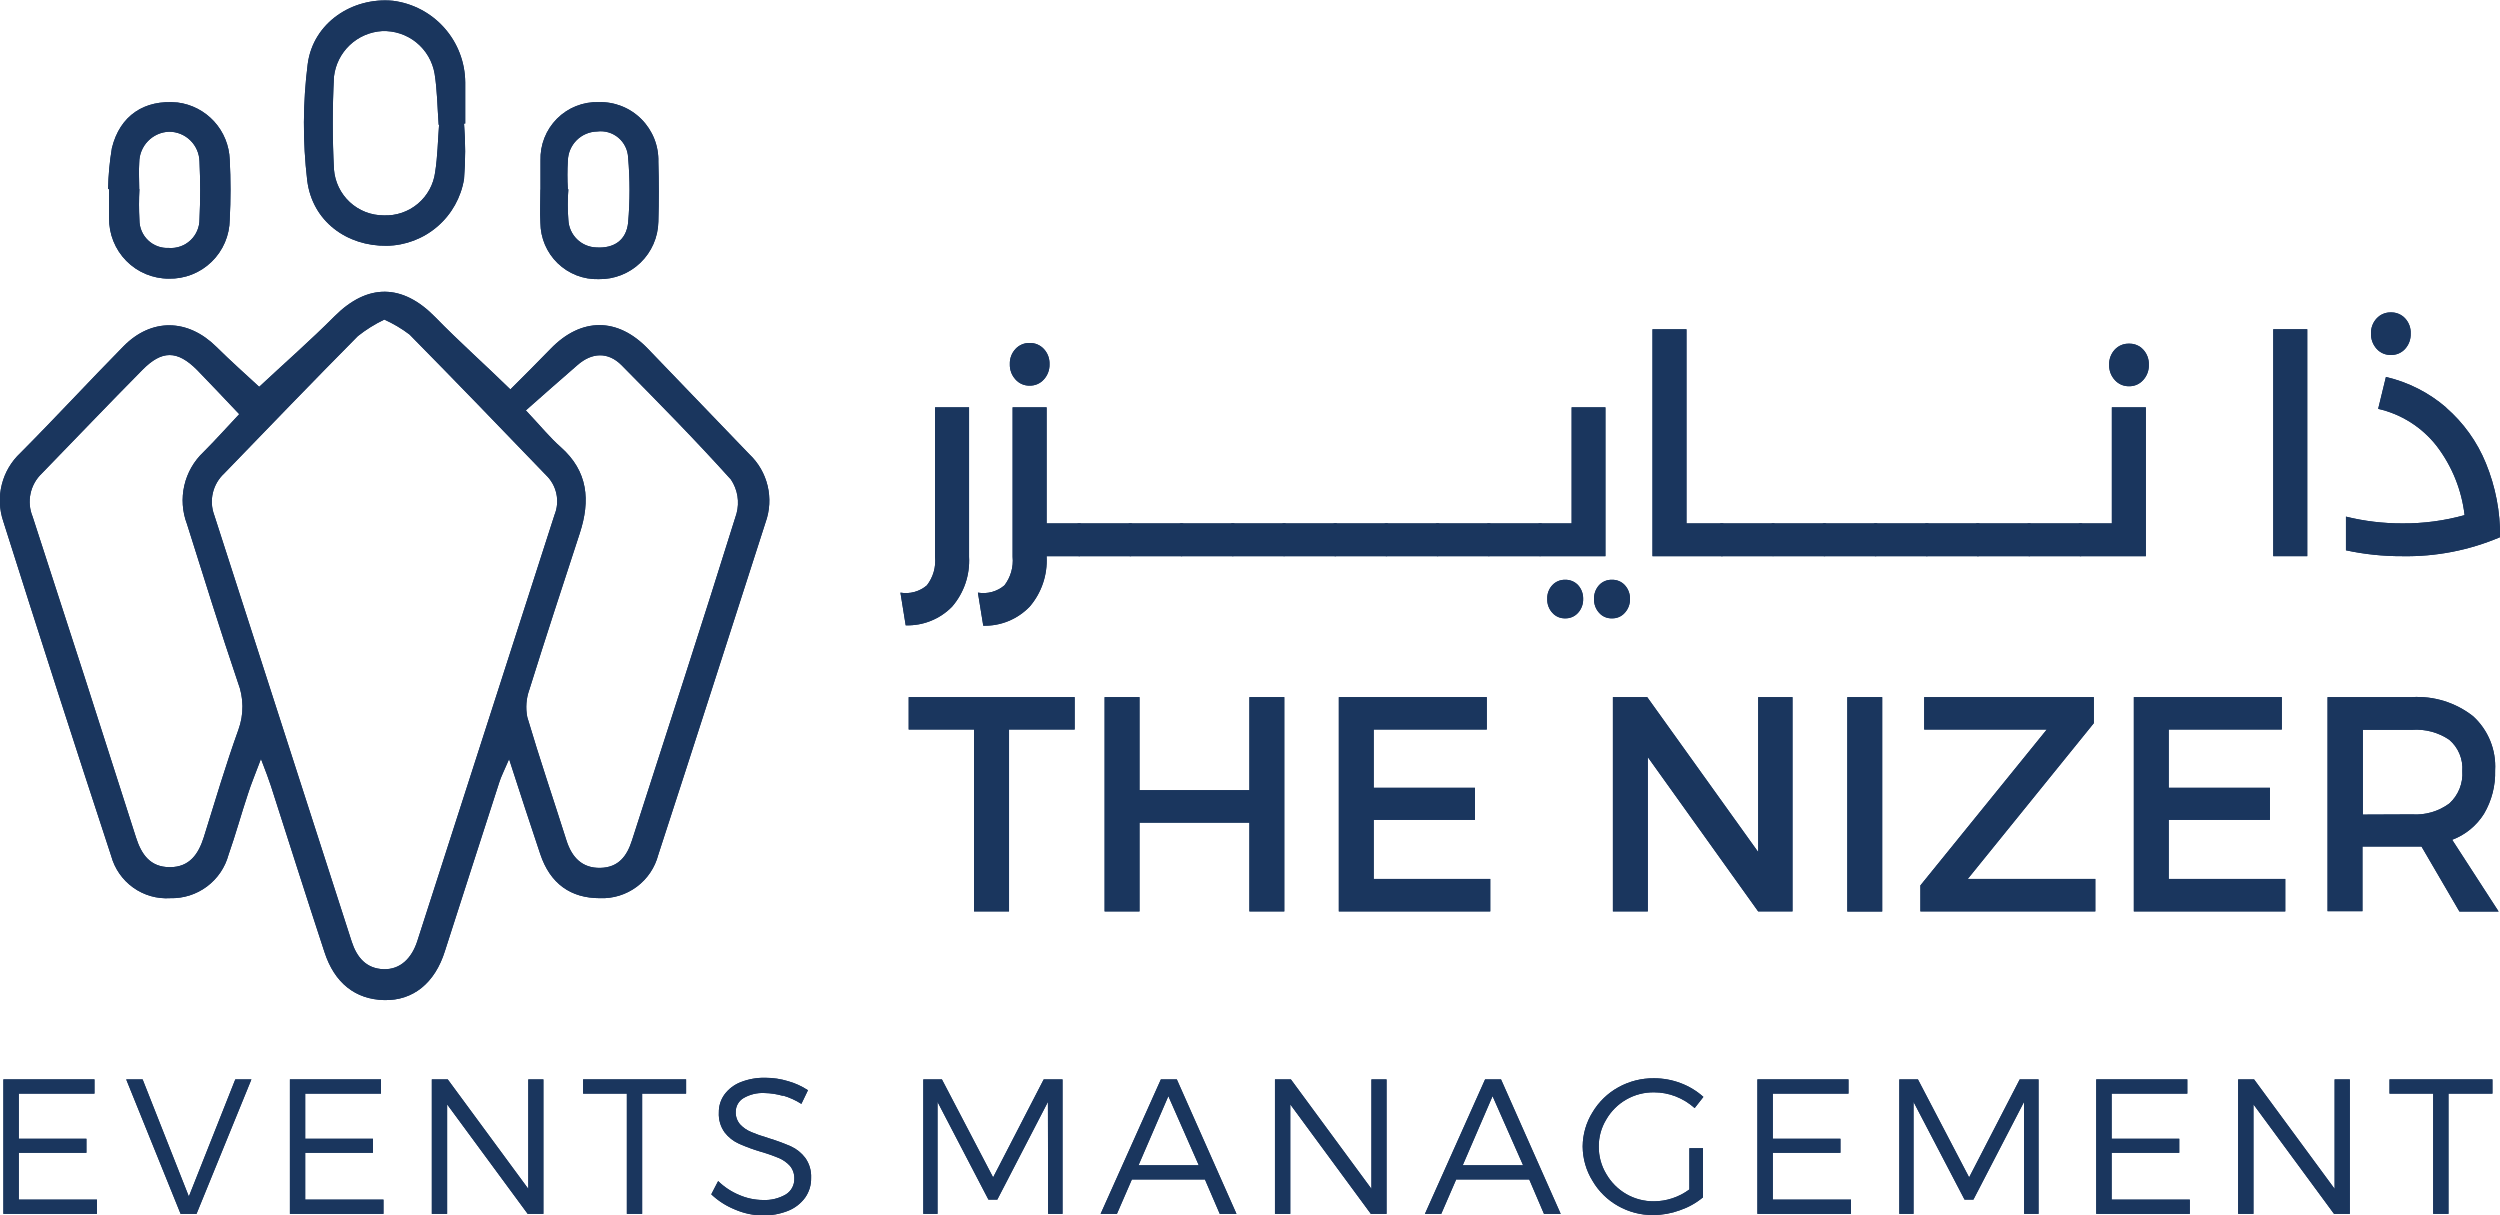 <svg width="321" height="156" viewBox="0 0 321 156" fill="none" xmlns="http://www.w3.org/2000/svg">
<g clip-path="url(#clip0_18_972)">
<path d="M33.277 49.668C36.559 46.611 39.879 43.694 42.982 40.586C47.196 36.378 51.678 36.416 55.879 40.714C58.944 43.861 62.264 46.803 65.533 50C67.155 48.376 68.955 46.598 70.705 44.782C74.625 40.74 79.299 40.727 83.193 44.782L96.206 58.315C97.369 59.409 98.188 60.82 98.56 62.375C98.932 63.93 98.842 65.56 98.3 67.064C93.716 81.3 89.157 95.549 84.521 109.76C84.092 111.404 83.115 112.852 81.752 113.864C80.388 114.876 78.721 115.391 77.026 115.324C73.297 115.324 70.641 113.482 69.364 109.645C68.087 105.808 66.81 101.97 65.367 97.468C64.729 98.965 64.333 99.707 64.09 100.499C61.753 107.701 59.455 114.902 57.131 122.104C55.854 126.21 53.045 128.499 49.329 128.41C45.613 128.32 42.944 126.197 41.667 122.257C39.33 115.158 37.07 108.021 34.784 100.909C34.49 100.013 34.158 99.131 33.507 97.442C32.767 99.425 32.23 100.679 31.834 101.945C30.979 104.503 30.251 107.176 29.344 109.747C28.901 111.383 27.923 112.821 26.566 113.832C25.209 114.844 23.552 115.369 21.861 115.324C20.167 115.434 18.486 114.955 17.104 113.966C15.722 112.978 14.723 111.542 14.276 109.901C9.577 95.609 4.959 81.287 0.421 66.936C-0.094 65.416 -0.161 63.781 0.229 62.224C0.618 60.668 1.448 59.257 2.618 58.161C7.1 53.659 11.403 48.99 15.86 44.462C19.448 40.816 24.122 40.906 27.787 44.538C29.651 46.38 31.617 48.133 33.265 49.655M49.316 41.047C48.117 41.622 46.986 42.33 45.945 43.157C40.173 48.99 34.452 54.925 28.782 60.796C28.066 61.458 27.561 62.319 27.334 63.268C27.107 64.218 27.166 65.214 27.506 66.13C33.397 84.387 39.279 102.64 45.153 120.888C45.817 122.935 47.03 124.368 49.239 124.444C51.448 124.521 52.879 122.973 53.568 120.876C59.442 102.61 65.32 84.353 71.203 66.104C71.553 65.239 71.634 64.287 71.436 63.374C71.238 62.462 70.769 61.63 70.092 60.988C64.282 54.95 58.472 48.926 52.585 42.952C51.574 42.184 50.477 41.536 49.316 41.021M67.487 52.661C69.441 54.733 70.603 56.178 71.982 57.394C75.519 60.515 75.813 64.262 74.446 68.458C72.263 75.148 70.066 81.825 67.972 88.54C67.562 89.674 67.469 90.9 67.704 92.083C69.275 97.391 71.062 102.636 72.735 107.918C73.425 110.08 74.74 111.487 77.09 111.436C79.439 111.385 80.512 109.901 81.15 107.893C85.645 93.912 90.204 79.957 94.571 65.938C94.77 65.202 94.809 64.432 94.686 63.679C94.562 62.927 94.279 62.21 93.856 61.576C89.323 56.537 84.56 51.702 79.809 46.892C78.06 45.14 75.979 45.255 74.127 46.892C71.982 48.734 69.888 50.614 67.525 52.686M30.736 53.198C28.821 51.177 27.11 49.361 25.309 47.506C22.755 44.948 20.789 44.948 18.273 47.506C13.932 51.893 9.679 56.358 5.376 60.783C4.64 61.479 4.132 62.382 3.92 63.374C3.708 64.365 3.801 65.398 4.188 66.335C8.658 80.047 13.08 93.771 17.456 107.509C18.145 109.671 19.256 111.346 21.81 111.346C24.364 111.346 25.488 109.632 26.165 107.509C27.608 102.891 28.974 98.248 30.609 93.707C31.328 91.738 31.306 89.573 30.545 87.619C28.259 80.878 26.152 74.073 24.007 67.281C23.407 65.704 23.289 63.985 23.666 62.341C24.044 60.697 24.9 59.202 26.126 58.046C27.659 56.511 29.114 54.886 30.736 53.16" fill="#1A365E"/>
<path d="M59.583 15.861C59.774 18.232 59.774 20.615 59.583 22.986C59.194 25.352 57.987 27.507 56.174 29.074C54.36 30.64 52.055 31.518 49.661 31.556C44.553 31.62 40.096 28.435 39.445 23.152C38.86 18.192 38.882 13.179 39.509 8.225C40.211 2.904 45.268 -0.396 50.465 0.102C53.015 0.428 55.36 1.669 57.065 3.596C58.77 5.522 59.719 8.004 59.736 10.578C59.736 12.343 59.736 14.109 59.736 15.861H59.608M56.326 16.027C56.16 13.827 56.148 11.614 55.803 9.453C55.531 7.876 54.696 6.452 53.453 5.447C52.21 4.442 50.644 3.924 49.048 3.991C47.496 4.086 46.028 4.725 44.9 5.796C43.772 6.868 43.057 8.302 42.88 9.849C42.676 13.812 42.676 17.782 42.88 21.745C43.003 23.355 43.729 24.86 44.913 25.956C46.098 27.052 47.652 27.659 49.265 27.654C50.865 27.725 52.433 27.191 53.658 26.158C54.883 25.125 55.676 23.669 55.879 22.078C56.186 20.082 56.224 18.048 56.377 16.027" fill="#1A365E"/>
<path d="M13.88 24.252C13.913 22.498 14.075 20.75 14.366 19.02C15.387 14.838 18.529 12.753 22.806 13.162C24.61 13.392 26.273 14.256 27.499 15.601C28.725 16.946 29.433 18.684 29.498 20.504C29.632 23.061 29.632 25.622 29.498 28.179C29.488 29.194 29.277 30.198 28.877 31.131C28.477 32.064 27.896 32.908 27.168 33.615C26.44 34.322 25.579 34.877 24.635 35.248C23.691 35.619 22.683 35.799 21.67 35.777C20.654 35.777 19.648 35.574 18.711 35.182C17.774 34.789 16.924 34.213 16.211 33.488C15.498 32.763 14.936 31.904 14.558 30.959C14.18 30.015 13.993 29.004 14.008 27.987C14.008 26.708 14.008 25.505 14.008 24.277H13.88M17.903 24.277C17.833 25.598 17.833 26.922 17.903 28.243C17.9 28.731 17.997 29.214 18.188 29.663C18.379 30.112 18.659 30.517 19.012 30.854C19.365 31.19 19.783 31.451 20.24 31.62C20.697 31.789 21.183 31.863 21.67 31.837C22.176 31.876 22.685 31.809 23.165 31.64C23.644 31.472 24.083 31.205 24.454 30.858C24.825 30.51 25.12 30.089 25.32 29.621C25.52 29.154 25.621 28.649 25.616 28.14C25.73 25.684 25.73 23.203 25.616 20.747C25.596 19.722 25.175 18.746 24.444 18.029C23.714 17.311 22.731 16.91 21.708 16.91C20.684 16.946 19.713 17.378 18.999 18.114C18.285 18.851 17.883 19.835 17.877 20.862C17.801 22.013 17.877 23.152 17.877 24.303" fill="#1A365E"/>
<path d="M69.402 24.303C69.402 23.024 69.402 21.834 69.402 20.606C69.37 19.614 69.542 18.627 69.906 17.704C70.27 16.781 70.819 15.942 71.519 15.24C72.219 14.537 73.055 13.986 73.975 13.62C74.896 13.254 75.882 13.081 76.873 13.111C77.886 13.083 78.895 13.262 79.838 13.637C80.78 14.013 81.636 14.577 82.353 15.296C83.07 16.014 83.633 16.872 84.008 17.815C84.383 18.759 84.562 19.77 84.534 20.785C84.611 23.344 84.611 25.902 84.534 28.46C84.494 30.456 83.664 32.355 82.228 33.738C80.791 35.122 78.865 35.878 76.873 35.84C75.903 35.87 74.938 35.704 74.034 35.354C73.13 35.003 72.305 34.475 71.608 33.801C70.91 33.126 70.355 32.318 69.974 31.425C69.593 30.532 69.394 29.572 69.389 28.601C69.313 27.207 69.389 25.787 69.389 24.38L69.402 24.303ZM72.978 24.303C72.875 25.614 72.875 26.931 72.978 28.243C73.022 29.178 73.419 30.061 74.086 30.716C74.754 31.371 75.645 31.748 76.579 31.773C78.865 31.914 80.41 30.826 80.652 28.601C80.895 25.818 80.895 23.019 80.652 20.235C80.632 19.746 80.509 19.265 80.293 18.826C80.077 18.386 79.772 17.996 79.397 17.68C79.023 17.365 78.586 17.131 78.117 16.994C77.647 16.857 77.153 16.82 76.668 16.884C75.683 16.904 74.743 17.302 74.044 17.998C73.345 18.694 72.94 19.632 72.914 20.619C72.837 21.846 72.837 23.076 72.914 24.303" fill="#1A365E"/>
<path d="M137.987 89.512V93.669H129.559V117.026H125.065V93.669H116.675V89.512H137.987Z" fill="#1A365E"/>
<path d="M146.313 89.512V101.459H160.423V89.512H164.905V117.026H160.423V105.629H146.313V117.026H141.831V89.512H146.313Z" fill="#1A365E"/>
<path d="M190.904 89.512V93.669H176.385V101.152H189.385V105.271H176.385V112.856H191.351V117.026H171.903V89.512H190.904Z" fill="#1A365E"/>
<path d="M230.158 89.512V117.026H225.752L211.578 97.212V117.026H207.096V89.512H211.501L225.752 109.402V89.512H230.158Z" fill="#1A365E"/>
<path d="M241.676 89.512H237.194V117.038H241.676V89.512Z" fill="#1A365E"/>
<path d="M268.849 89.512V92.85L252.658 112.856H269.041V117.026H246.579V113.687L262.809 93.669H247.065V89.512H268.849Z" fill="#1A365E"/>
<path d="M292.984 89.512V93.669H278.465V101.152H291.464V105.271H278.465V112.856H293.431V117.026H273.983V89.512H292.984Z" fill="#1A365E"/>
<path d="M315.79 117.038L310.925 108.698C310.669 108.698 310.244 108.698 309.648 108.698H303.34V117H298.858V89.512H309.648C312.494 89.331 315.308 90.205 317.552 91.968C318.509 92.842 319.258 93.92 319.746 95.121C320.235 96.323 320.449 97.618 320.374 98.913C320.433 100.87 319.937 102.804 318.944 104.49C317.985 106.022 316.549 107.195 314.858 107.829L320.821 117.038H315.79ZM309.699 104.567C311.409 104.683 313.106 104.189 314.488 103.173C315.065 102.651 315.516 102.004 315.805 101.282C316.095 100.559 316.217 99.78 316.16 99.003C316.216 98.249 316.094 97.492 315.803 96.794C315.513 96.096 315.062 95.477 314.488 94.986C313.08 94.033 311.393 93.583 309.699 93.707H303.391V104.593L309.699 104.567Z" fill="#1A365E"/>
<path d="M115.615 76.094C116.215 76.198 116.83 76.168 117.417 76.006C118.004 75.845 118.549 75.556 119.012 75.16C119.821 74.118 120.196 72.802 120.059 71.489V52.303H124.426V71.489C124.557 73.822 123.779 76.115 122.255 77.885C121.483 78.679 120.553 79.302 119.526 79.716C118.5 80.13 117.398 80.326 116.292 80.29L115.615 76.094Z" fill="#1A365E"/>
<path d="M139.328 69.289C139.328 70.709 139.073 71.413 138.575 71.413H134.386V71.489C134.511 73.822 133.733 76.112 132.216 77.885C131.446 78.686 130.518 79.318 129.492 79.741C128.465 80.164 127.362 80.368 126.252 80.341L125.563 76.094C126.165 76.198 126.782 76.168 127.371 76.007C127.96 75.845 128.507 75.556 128.972 75.16C129.771 74.113 130.146 72.802 130.019 71.489V52.303H134.386V67.204H138.575C139.073 67.204 139.328 67.895 139.328 69.289ZM130.389 48.721C129.899 48.185 129.637 47.478 129.662 46.752C129.649 46.395 129.708 46.04 129.832 45.707C129.957 45.373 130.147 45.068 130.389 44.807C130.619 44.557 130.9 44.359 131.213 44.227C131.526 44.094 131.863 44.03 132.203 44.04C132.544 44.03 132.884 44.094 133.198 44.226C133.513 44.358 133.796 44.557 134.029 44.807C134.272 45.068 134.461 45.373 134.586 45.707C134.711 46.04 134.769 46.395 134.757 46.752C134.781 47.478 134.52 48.185 134.029 48.721C133.8 48.978 133.518 49.182 133.203 49.319C132.887 49.456 132.546 49.522 132.203 49.514C131.861 49.522 131.522 49.455 131.209 49.318C130.896 49.181 130.616 48.978 130.389 48.721Z" fill="#1A365E"/>
<path d="M145.904 69.289C145.904 70.709 145.649 71.413 145.138 71.413H138.575C138.064 71.413 137.809 70.709 137.809 69.289C137.809 67.87 138.064 67.204 138.575 67.204H145.138C145.649 67.204 145.904 67.895 145.904 69.289Z" fill="#1A365E"/>
<path d="M152.481 69.289C152.481 70.709 152.225 71.413 151.715 71.413H145.138C144.628 71.413 144.385 70.709 144.385 69.289C144.385 67.87 144.628 67.204 145.138 67.204H151.715C152.225 67.204 152.481 67.895 152.481 69.289Z" fill="#1A365E"/>
<path d="M159.044 69.289C159.044 70.709 158.802 71.413 158.291 71.413H151.715C151.204 71.413 150.948 70.709 150.948 69.289C150.948 67.87 151.204 67.204 151.715 67.204H158.291C158.802 67.204 159.044 67.895 159.044 69.289Z" fill="#1A365E"/>
<path d="M165.633 69.289C165.633 70.709 165.378 71.413 164.867 71.413H158.291C157.78 71.413 157.525 70.709 157.525 69.289C157.525 67.87 157.78 67.204 158.291 67.204H164.867C165.378 67.204 165.633 67.895 165.633 69.289Z" fill="#1A365E"/>
<path d="M172.222 69.289C172.222 70.709 171.967 71.413 171.456 71.413H164.893C164.382 71.413 164.127 70.709 164.127 69.289C164.127 67.87 164.382 67.204 164.893 67.204H171.456C171.967 67.204 172.222 67.895 172.222 69.289Z" fill="#1A365E"/>
<path d="M178.773 69.289C178.773 70.709 178.518 71.413 178.007 71.413H171.443C170.933 71.413 170.677 70.709 170.677 69.289C170.677 67.87 170.933 67.204 171.443 67.204H178.007C178.518 67.204 178.773 67.895 178.773 69.289Z" fill="#1A365E"/>
<path d="M185.349 69.289C185.349 70.709 185.094 71.413 184.583 71.413H178.02C177.509 71.413 177.254 70.709 177.254 69.289C177.254 67.87 177.509 67.204 178.02 67.204H184.583C185.094 67.204 185.349 67.895 185.349 69.289Z" fill="#1A365E"/>
<path d="M191.926 69.289C191.926 70.709 191.67 71.413 191.16 71.413H184.596C184.085 71.413 183.83 70.709 183.83 69.289C183.83 67.87 184.085 67.204 184.596 67.204H191.16C191.67 67.204 191.926 67.895 191.926 69.289Z" fill="#1A365E"/>
<path d="M198.502 69.289C198.502 70.709 198.247 71.413 197.736 71.413H191.172C190.662 71.413 190.406 70.709 190.406 69.289C190.406 67.87 190.662 67.204 191.172 67.204H197.761C198.272 67.204 198.528 67.895 198.528 69.289" fill="#1A365E"/>
<path d="M206.138 52.303V71.413H197.761C197.263 71.413 197.008 70.709 197.008 69.289C197.008 67.87 197.263 67.204 197.761 67.204H201.797V52.303H206.138ZM199.319 78.678C199.099 78.439 198.928 78.159 198.817 77.854C198.705 77.549 198.654 77.225 198.668 76.9C198.654 76.577 198.704 76.255 198.816 75.952C198.928 75.649 199.099 75.371 199.319 75.135C199.529 74.909 199.785 74.731 200.069 74.612C200.353 74.493 200.659 74.436 200.967 74.444C201.276 74.435 201.584 74.493 201.87 74.612C202.156 74.731 202.414 74.909 202.627 75.135C203.06 75.619 203.293 76.25 203.278 76.9C203.296 77.554 203.063 78.191 202.627 78.678C202.419 78.912 202.163 79.097 201.876 79.221C201.589 79.345 201.279 79.404 200.967 79.394C200.656 79.404 200.348 79.344 200.063 79.221C199.778 79.097 199.524 78.912 199.319 78.678ZM205.321 78.678C204.885 78.191 204.652 77.554 204.67 76.9C204.655 76.25 204.888 75.619 205.321 75.135C205.532 74.908 205.79 74.728 206.076 74.609C206.363 74.49 206.671 74.434 206.981 74.444C207.289 74.436 207.595 74.493 207.879 74.612C208.163 74.731 208.418 74.909 208.628 75.135C209.066 75.617 209.304 76.248 209.292 76.9C209.307 77.556 209.069 78.192 208.628 78.678C208.423 78.912 208.169 79.097 207.885 79.221C207.6 79.344 207.291 79.404 206.981 79.394C206.669 79.406 206.358 79.347 206.07 79.224C205.783 79.1 205.527 78.913 205.321 78.678Z" fill="#1A365E"/>
<path d="M221.87 69.289C221.87 70.709 221.615 71.412 221.117 71.412H212.178V42.274H216.545V67.204H221.079C221.577 67.204 221.832 67.895 221.832 69.289" fill="#1A365E"/>
<path d="M228.408 69.289C228.408 70.709 228.153 71.413 227.642 71.413H221.079C220.568 71.413 220.312 70.709 220.312 69.289C220.312 67.87 220.568 67.204 221.079 67.204H227.642C228.153 67.204 228.408 67.895 228.408 69.289Z" fill="#1A365E"/>
<path d="M235.023 69.289C235.023 70.709 234.767 71.413 234.257 71.413H227.693C227.182 71.413 226.927 70.709 226.927 69.289C226.927 67.87 227.182 67.204 227.693 67.204H234.257C234.767 67.204 235.023 67.895 235.023 69.289Z" fill="#1A365E"/>
<path d="M241.599 69.289C241.599 70.709 241.344 71.413 240.833 71.413H234.269C233.759 71.413 233.503 70.709 233.503 69.289C233.503 67.87 233.759 67.204 234.269 67.204H240.833C241.344 67.204 241.599 67.895 241.599 69.289Z" fill="#1A365E"/>
<path d="M248.175 69.289C248.175 70.709 247.92 71.413 247.409 71.413H240.833C240.335 71.413 240.08 70.709 240.08 69.289C240.08 67.87 240.335 67.204 240.833 67.204H247.409C247.92 67.204 248.175 67.895 248.175 69.289Z" fill="#1A365E"/>
<path d="M254.752 69.289C254.752 70.709 254.496 71.413 253.986 71.413H247.409C246.899 71.413 246.643 70.709 246.643 69.289C246.643 67.87 246.899 67.204 247.409 67.204H253.947C254.458 67.204 254.713 67.895 254.713 69.289" fill="#1A365E"/>
<path d="M261.328 69.289C261.328 70.709 261.073 71.413 260.562 71.413H253.947C253.437 71.413 253.181 70.709 253.181 69.289C253.181 67.87 253.437 67.204 253.947 67.204H260.524C261.034 67.204 261.29 67.895 261.29 69.289" fill="#1A365E"/>
<path d="M267.892 69.289C267.892 70.709 267.636 71.413 267.138 71.413H260.562C260.051 71.413 259.796 70.709 259.796 69.289C259.796 67.87 260.051 67.204 260.562 67.204H267.138C267.636 67.204 267.892 67.895 267.892 69.289Z" fill="#1A365E"/>
<path d="M275.528 52.303V71.412H267.138C266.627 71.412 266.372 70.709 266.372 69.289C266.372 67.869 266.627 67.204 267.138 67.204H271.161V52.303H275.528ZM271.544 48.798C271.055 48.266 270.793 47.563 270.816 46.841C270.803 46.483 270.86 46.126 270.985 45.79C271.11 45.454 271.3 45.146 271.544 44.884C271.777 44.635 272.06 44.439 272.375 44.309C272.69 44.178 273.029 44.117 273.37 44.129C273.708 44.117 274.045 44.179 274.358 44.309C274.671 44.439 274.952 44.635 275.183 44.884C275.427 45.146 275.617 45.454 275.742 45.79C275.866 46.126 275.924 46.483 275.911 46.841C275.933 47.563 275.672 48.266 275.183 48.798C274.957 49.054 274.677 49.258 274.364 49.395C274.051 49.532 273.711 49.599 273.37 49.591C273.026 49.599 272.685 49.532 272.37 49.395C272.055 49.258 271.773 49.054 271.544 48.798Z" fill="#1A365E"/>
<path d="M296.253 42.274H291.885V71.412H296.253V42.274Z" fill="#1A365E"/>
<path d="M314.079 52.341C316.317 54.286 318.067 56.731 319.187 59.478C320.422 62.488 321.043 65.715 321.013 68.969C317.039 70.662 312.752 71.495 308.435 71.412C306.01 71.423 303.591 71.17 301.22 70.658V66.335C303.593 66.921 306.029 67.213 308.473 67.204C311.17 67.224 313.856 66.867 316.454 66.143C316.081 62.919 314.845 59.857 312.879 57.278C310.996 54.864 308.34 53.174 305.357 52.495L306.353 48.401C309.218 49.065 311.878 50.417 314.104 52.341M305.166 44.794C304.677 44.257 304.416 43.551 304.438 42.825C304.425 42.468 304.483 42.113 304.608 41.779C304.733 41.446 304.922 41.14 305.166 40.88C305.398 40.63 305.681 40.431 305.996 40.299C306.311 40.167 306.65 40.103 306.992 40.113C307.333 40.103 307.673 40.167 307.988 40.299C308.302 40.431 308.586 40.63 308.818 40.88C309.06 41.141 309.247 41.447 309.37 41.781C309.493 42.114 309.548 42.469 309.533 42.825C309.559 43.549 309.303 44.256 308.818 44.794C308.588 45.049 308.306 45.251 307.991 45.386C307.675 45.521 307.335 45.585 306.992 45.575C306.649 45.585 306.308 45.521 305.993 45.386C305.678 45.251 305.395 45.049 305.166 44.794Z" fill="#1A365E"/>
<path d="M12.131 138.591V140.42H2.413V146.215H11.097V148.018H2.413V154.03H12.45V155.859H0.434V138.591H12.131Z" fill="#1A365E"/>
<path d="M18.311 138.591L24.249 153.634L30.213 138.591H32.281L25.233 155.859H23.189L16.204 138.591H18.311Z" fill="#1A365E"/>
<path d="M48.92 138.591V140.42H39.19V146.215H47.886V148.018H39.19V154.03H49.239V155.859H37.223V138.591H48.92Z" fill="#1A365E"/>
<path d="M69.773 138.591V155.859H67.755L57.412 141.802V155.859H55.445V138.591H57.488L67.832 152.649V138.591H69.773Z" fill="#1A365E"/>
<path d="M88.097 138.591V140.42H82.453V155.859H80.486V140.42H74.868V138.591H88.097Z" fill="#1A365E"/>
<path d="M100.509 140.702C99.736 140.478 98.938 140.357 98.134 140.344C97.2 140.298 96.273 140.524 95.465 140.996C95.159 141.177 94.906 141.436 94.732 141.745C94.557 142.055 94.466 142.405 94.469 142.761C94.444 143.35 94.645 143.927 95.031 144.373C95.426 144.791 95.905 145.123 96.435 145.345C96.997 145.588 97.712 145.844 98.721 146.151C99.69 146.445 100.64 146.796 101.569 147.2C102.289 147.532 102.916 148.038 103.395 148.671C103.925 149.415 104.19 150.316 104.148 151.229C104.171 152.144 103.898 153.041 103.369 153.787C102.81 154.546 102.049 155.131 101.173 155.475C100.136 155.881 99.03 156.081 97.917 156.064C96.68 156.046 95.46 155.781 94.328 155.284C93.217 154.831 92.2 154.176 91.328 153.352L92.209 151.651C92.993 152.416 93.916 153.024 94.929 153.442C95.884 153.856 96.913 154.074 97.955 154.081C98.987 154.132 100.011 153.883 100.905 153.365C101.246 153.153 101.526 152.854 101.717 152.5C101.907 152.145 102.001 151.746 101.99 151.344C102.011 150.744 101.811 150.157 101.428 149.694C101.035 149.266 100.556 148.926 100.024 148.696C99.462 148.466 98.747 148.185 97.674 147.878C96.725 147.597 95.795 147.255 94.89 146.854C94.167 146.533 93.535 146.036 93.051 145.409C92.515 144.668 92.249 143.765 92.298 142.851C92.282 142.01 92.543 141.188 93.039 140.51C93.575 139.799 94.301 139.254 95.133 138.937C96.13 138.551 97.193 138.364 98.261 138.387C99.252 138.386 100.238 138.532 101.186 138.822C102.092 139.075 102.953 139.468 103.74 139.985L102.897 141.738C102.161 141.267 101.361 140.905 100.522 140.663" fill="#1A365E"/>
<path d="M120.94 138.591L127.516 151.178L134.016 138.591H136.429V155.859H134.578L134.552 141.482L128.053 154.03H126.916L120.378 141.482V155.859H118.552V138.591H120.94Z" fill="#1A365E"/>
<path d="M154.715 151.446H145.33L143.414 155.859H141.32L149.059 138.591H151.102L158.763 155.859H156.618L154.715 151.446ZM153.924 149.617L150.016 140.74L146.185 149.617H153.924Z" fill="#1A365E"/>
<path d="M178.033 138.591V155.859H176.015L165.672 141.802V155.859H163.705V138.591H165.748L176.092 152.649V138.591H178.033Z" fill="#1A365E"/>
<path d="M196.357 151.446H186.971L185.056 155.859H182.962L190.687 138.591H192.73L200.392 155.859H198.247L196.357 151.446ZM195.565 149.617L191.645 140.74L187.814 149.617H195.565Z" fill="#1A365E"/>
<path d="M216.916 147.43H218.665V153.736C217.783 154.468 216.775 155.031 215.69 155.399C214.593 155.801 213.435 156.009 212.268 156.013C210.684 156.026 209.124 155.62 207.747 154.836C206.399 154.076 205.276 152.973 204.491 151.638C203.664 150.306 203.221 148.769 203.214 147.2C203.225 145.643 203.667 144.12 204.491 142.8C205.291 141.467 206.427 140.368 207.786 139.615C209.187 138.835 210.767 138.433 212.37 138.451C213.543 138.448 214.708 138.66 215.805 139.077C216.876 139.48 217.864 140.078 218.716 140.843L217.592 142.275C216.879 141.636 216.058 141.129 215.166 140.779C214.275 140.431 213.326 140.253 212.37 140.254C211.116 140.24 209.881 140.562 208.794 141.188C207.733 141.801 206.852 142.683 206.24 143.746C205.603 144.793 205.271 145.999 205.283 147.225C205.273 148.47 205.609 149.692 206.253 150.756C206.868 151.817 207.748 152.698 208.807 153.314C209.894 153.94 211.129 154.262 212.383 154.248C213.177 154.243 213.965 154.114 214.719 153.864C215.508 153.606 216.25 153.222 216.916 152.726V147.43Z" fill="#1A365E"/>
<path d="M237.347 138.591V140.42H227.629V146.215H236.313V148.018H227.629V154.03H237.666V155.859H225.65V138.591H237.347Z" fill="#1A365E"/>
<path d="M246.26 138.591L252.836 151.178L259.336 138.591H261.749V155.859H259.898L259.885 141.482L253.385 154.03H252.249L245.698 141.482V155.859H243.872V138.591H246.26Z" fill="#1A365E"/>
<path d="M280.853 138.591V140.42H271.135V146.215H279.818V148.018H271.135V154.03H281.172V155.859H269.156V138.591H280.853Z" fill="#1A365E"/>
<path d="M301.718 138.591V155.859H299.688L289.344 141.802V155.859H287.378V138.591H289.421L299.764 152.649V138.591H301.718Z" fill="#1A365E"/>
<path d="M320.03 138.591V140.42H314.385V155.859H312.419V140.42H306.813V138.591H320.03Z" fill="#1A365E"/>
<path d="M33.277 49.668C36.559 46.611 39.879 43.695 42.982 40.586C47.196 36.378 51.678 36.416 55.879 40.714C58.944 43.861 62.264 46.803 65.533 50.001C67.155 48.376 68.955 46.598 70.705 44.782C74.625 40.74 79.299 40.727 83.193 44.782L96.206 58.315C97.369 59.409 98.188 60.821 98.56 62.375C98.932 63.93 98.842 65.56 98.3 67.064C93.716 81.3 89.157 95.55 84.521 109.76C84.092 111.405 83.115 112.853 81.752 113.865C80.388 114.876 78.721 115.392 77.026 115.325C73.297 115.325 70.641 113.483 69.364 109.645C68.087 105.808 66.81 101.971 65.367 97.468C64.729 98.965 64.333 99.707 64.09 100.5C61.753 107.701 59.455 114.903 57.131 122.104C55.854 126.21 53.045 128.499 49.329 128.41C45.613 128.32 42.944 126.197 41.667 122.257C39.33 115.158 37.07 108.021 34.784 100.909C34.49 100.014 34.158 99.131 33.507 97.443C32.767 99.425 32.23 100.679 31.834 101.945C30.979 104.503 30.251 107.177 29.344 109.748C28.901 111.383 27.923 112.821 26.566 113.833C25.209 114.844 23.552 115.369 21.861 115.325C20.167 115.435 18.486 114.955 17.104 113.967C15.722 112.978 14.723 111.542 14.276 109.901C9.577 95.609 4.959 81.287 0.421 66.936C-0.094 65.417 -0.161 63.781 0.229 62.224C0.618 60.668 1.448 59.257 2.618 58.161C7.1 53.659 11.403 48.99 15.86 44.462C19.448 40.817 24.122 40.906 27.787 44.539C29.651 46.381 31.617 48.133 33.265 49.655M49.316 41.047C48.117 41.622 46.986 42.33 45.945 43.157C40.173 48.99 34.452 54.925 28.782 60.796C28.066 61.458 27.561 62.319 27.334 63.269C27.107 64.218 27.166 65.214 27.506 66.13C33.397 84.387 39.279 102.64 45.153 120.889C45.817 122.935 47.03 124.368 49.239 124.445C51.448 124.521 52.879 122.974 53.568 120.876C59.442 102.61 65.32 84.353 71.203 66.105C71.553 65.239 71.634 64.287 71.436 63.374C71.238 62.462 70.769 61.63 70.092 60.988C64.282 54.951 58.472 48.926 52.585 42.953C51.574 42.184 50.477 41.536 49.316 41.021M67.487 52.661C69.441 54.733 70.603 56.179 71.982 57.394C75.519 60.515 75.813 64.263 74.446 68.458C72.263 75.148 70.066 81.825 67.972 88.54C67.562 89.674 67.469 90.9 67.704 92.083C69.275 97.391 71.062 102.636 72.735 107.919C73.425 110.08 74.74 111.487 77.09 111.436C79.439 111.385 80.512 109.901 81.15 107.893C85.645 93.912 90.204 79.957 94.571 65.938C94.77 65.202 94.809 64.432 94.686 63.68C94.562 62.927 94.279 62.21 93.856 61.577C89.323 56.537 84.56 51.702 79.809 46.892C78.06 45.14 75.979 45.255 74.127 46.892C71.982 48.734 69.888 50.614 67.525 52.687M30.736 53.198C28.821 51.177 27.11 49.361 25.309 47.506C22.755 44.948 20.789 44.948 18.273 47.506C13.932 51.894 9.679 56.358 5.376 60.783C4.64 61.479 4.132 62.383 3.92 63.374C3.708 64.365 3.801 65.398 4.188 66.335C8.658 80.047 13.08 93.772 17.456 107.509C18.145 109.671 19.256 111.347 21.81 111.347C24.364 111.347 25.488 109.633 26.165 107.509C27.608 102.892 28.974 98.249 30.609 93.708C31.328 91.738 31.306 89.573 30.545 87.619C28.259 80.878 26.152 74.073 24.007 67.281C23.407 65.705 23.289 63.985 23.666 62.341C24.044 60.697 24.9 59.202 26.126 58.046C27.659 56.511 29.114 54.887 30.736 53.16" fill="#1A365E"/>
<path d="M59.583 15.861C59.774 18.232 59.774 20.615 59.583 22.986C59.194 25.352 57.987 27.507 56.174 29.074C54.36 30.64 52.055 31.518 49.661 31.556C44.553 31.62 40.096 28.435 39.445 23.152C38.86 18.192 38.882 13.179 39.509 8.225C40.211 2.904 45.268 -0.396 50.465 0.102C53.015 0.428 55.36 1.669 57.065 3.596C58.77 5.522 59.719 8.004 59.736 10.578C59.736 12.343 59.736 14.109 59.736 15.861H59.608M56.326 16.027C56.16 13.827 56.148 11.614 55.803 9.453C55.531 7.876 54.696 6.452 53.453 5.447C52.21 4.442 50.644 3.924 49.048 3.991C47.496 4.086 46.028 4.725 44.9 5.796C43.772 6.868 43.057 8.302 42.88 9.849C42.676 13.812 42.676 17.782 42.88 21.745C43.003 23.355 43.729 24.86 44.913 25.956C46.098 27.052 47.652 27.659 49.265 27.654C50.865 27.725 52.433 27.191 53.658 26.158C54.883 25.125 55.676 23.669 55.879 22.078C56.186 20.082 56.224 18.048 56.377 16.027" fill="#1A365E"/>
<path d="M13.88 24.252C13.913 22.498 14.075 20.75 14.366 19.02C15.387 14.838 18.529 12.753 22.806 13.162C24.61 13.392 26.273 14.256 27.499 15.601C28.725 16.946 29.433 18.684 29.498 20.504C29.632 23.061 29.632 25.622 29.498 28.179C29.488 29.194 29.277 30.198 28.877 31.131C28.477 32.064 27.896 32.908 27.168 33.615C26.44 34.322 25.579 34.877 24.635 35.248C23.691 35.619 22.683 35.799 21.67 35.777C20.654 35.777 19.648 35.574 18.711 35.182C17.774 34.789 16.924 34.213 16.211 33.488C15.498 32.763 14.936 31.904 14.558 30.959C14.18 30.015 13.993 29.004 14.008 27.987C14.008 26.708 14.008 25.505 14.008 24.277H13.88M17.903 24.277C17.833 25.598 17.833 26.922 17.903 28.243C17.9 28.731 17.997 29.214 18.188 29.663C18.379 30.112 18.659 30.517 19.012 30.854C19.365 31.19 19.783 31.451 20.24 31.62C20.697 31.789 21.183 31.863 21.67 31.837C22.176 31.876 22.685 31.809 23.165 31.64C23.644 31.472 24.083 31.205 24.454 30.858C24.825 30.51 25.12 30.089 25.32 29.621C25.52 29.154 25.621 28.649 25.616 28.14C25.73 25.684 25.73 23.203 25.616 20.747C25.596 19.722 25.175 18.746 24.444 18.029C23.714 17.311 22.731 16.91 21.708 16.91C20.684 16.946 19.713 17.378 18.999 18.114C18.285 18.851 17.883 19.835 17.877 20.862C17.801 22.013 17.877 23.152 17.877 24.303" fill="#1A365E"/>
<path d="M69.402 24.303C69.402 23.024 69.402 21.834 69.402 20.606C69.37 19.614 69.542 18.627 69.906 17.704C70.27 16.781 70.819 15.942 71.519 15.24C72.219 14.537 73.055 13.986 73.975 13.62C74.896 13.254 75.882 13.081 76.873 13.111C77.886 13.083 78.895 13.262 79.838 13.637C80.78 14.013 81.636 14.577 82.353 15.296C83.07 16.014 83.633 16.872 84.008 17.815C84.383 18.759 84.562 19.77 84.534 20.785C84.611 23.344 84.611 25.902 84.534 28.46C84.494 30.456 83.664 32.355 82.228 33.738C80.791 35.122 78.865 35.878 76.873 35.84C75.903 35.87 74.938 35.704 74.034 35.354C73.13 35.003 72.305 34.475 71.608 33.801C70.91 33.126 70.355 32.318 69.974 31.425C69.593 30.532 69.394 29.572 69.389 28.601C69.313 27.207 69.389 25.787 69.389 24.38L69.402 24.303ZM72.978 24.303C72.875 25.614 72.875 26.931 72.978 28.243C73.022 29.178 73.419 30.061 74.086 30.716C74.754 31.371 75.645 31.748 76.579 31.773C78.865 31.914 80.41 30.826 80.652 28.601C80.895 25.818 80.895 23.019 80.652 20.235C80.632 19.746 80.509 19.265 80.293 18.826C80.077 18.386 79.772 17.996 79.397 17.68C79.023 17.365 78.586 17.131 78.117 16.994C77.647 16.857 77.153 16.82 76.668 16.884C75.683 16.904 74.743 17.302 74.044 17.998C73.345 18.694 72.94 19.632 72.914 20.619C72.837 21.846 72.837 23.076 72.914 24.303" fill="#1A365E"/>
<path d="M137.987 89.512V93.669H129.559V117.026H125.065V93.669H116.675V89.512H137.987Z" fill="#1A365E"/>
<path d="M146.313 89.512V101.459H160.423V89.512H164.905V117.026H160.423V105.629H146.313V117.026H141.831V89.512H146.313Z" fill="#1A365E"/>
<path d="M190.904 89.512V93.669H176.385V101.152H189.385V105.271H176.385V112.856H191.351V117.026H171.903V89.512H190.904Z" fill="#1A365E"/>
<path d="M230.158 89.512V117.026H225.752L211.578 97.212V117.026H207.096V89.512H211.501L225.752 109.402V89.512H230.158Z" fill="#1A365E"/>
<path d="M241.676 89.512H237.194V117.038H241.676V89.512Z" fill="#1A365E"/>
<path d="M268.849 89.512V92.85L252.658 112.856H269.041V117.026H246.579V113.687L262.809 93.669H247.065V89.512H268.849Z" fill="#1A365E"/>
<path d="M292.984 89.512V93.669H278.465V101.152H291.464V105.271H278.465V112.856H293.431V117.026H273.983V89.512H292.984Z" fill="#1A365E"/>
<path d="M315.79 117.038L310.925 108.698C310.669 108.698 310.244 108.698 309.648 108.698H303.34V117H298.858V89.512H309.648C312.494 89.331 315.308 90.205 317.552 91.968C318.509 92.842 319.258 93.92 319.746 95.121C320.235 96.323 320.449 97.618 320.374 98.913C320.433 100.87 319.937 102.804 318.944 104.49C317.985 106.022 316.549 107.195 314.858 107.829L320.821 117.038H315.79ZM309.699 104.567C311.409 104.683 313.106 104.189 314.488 103.173C315.065 102.651 315.516 102.004 315.805 101.282C316.095 100.559 316.217 99.78 316.16 99.003C316.216 98.249 316.094 97.492 315.803 96.794C315.513 96.096 315.062 95.477 314.488 94.986C313.08 94.033 311.393 93.583 309.699 93.707H303.391V104.593L309.699 104.567Z" fill="#1A365E"/>
<path d="M115.615 76.094C116.215 76.198 116.83 76.168 117.417 76.006C118.004 75.845 118.549 75.556 119.012 75.16C119.821 74.118 120.196 72.802 120.059 71.489V52.303H124.426V71.489C124.557 73.822 123.779 76.115 122.255 77.885C121.483 78.679 120.553 79.302 119.526 79.716C118.5 80.13 117.398 80.326 116.292 80.29L115.615 76.094Z" fill="#1A365E"/>
<path d="M139.328 69.289C139.328 70.709 139.073 71.413 138.575 71.413H134.386V71.489C134.511 73.822 133.733 76.112 132.216 77.885C131.446 78.686 130.518 79.318 129.492 79.741C128.465 80.164 127.362 80.368 126.252 80.341L125.563 76.094C126.165 76.198 126.782 76.168 127.371 76.007C127.96 75.845 128.507 75.556 128.972 75.16C129.771 74.113 130.146 72.802 130.019 71.489V52.303H134.386V67.204H138.575C139.073 67.204 139.328 67.895 139.328 69.289ZM130.389 48.721C129.899 48.185 129.637 47.478 129.662 46.752C129.649 46.395 129.708 46.04 129.832 45.707C129.957 45.373 130.147 45.068 130.389 44.807C130.619 44.557 130.9 44.359 131.213 44.227C131.526 44.094 131.863 44.03 132.203 44.04C132.544 44.03 132.884 44.094 133.198 44.226C133.513 44.358 133.796 44.557 134.029 44.807C134.272 45.068 134.461 45.373 134.586 45.707C134.711 46.04 134.769 46.395 134.757 46.752C134.781 47.478 134.52 48.185 134.029 48.721C133.8 48.978 133.518 49.182 133.203 49.319C132.887 49.456 132.546 49.522 132.203 49.514C131.861 49.522 131.522 49.455 131.209 49.318C130.896 49.181 130.616 48.978 130.389 48.721Z" fill="#1A365E"/>
<path d="M145.904 69.289C145.904 70.709 145.649 71.413 145.138 71.413H138.575C138.064 71.413 137.809 70.709 137.809 69.289C137.809 67.87 138.064 67.204 138.575 67.204H145.138C145.649 67.204 145.904 67.895 145.904 69.289Z" fill="#1A365E"/>
<path d="M152.481 69.289C152.481 70.709 152.225 71.413 151.715 71.413H145.138C144.628 71.413 144.385 70.709 144.385 69.289C144.385 67.87 144.628 67.204 145.138 67.204H151.715C152.225 67.204 152.481 67.895 152.481 69.289Z" fill="#1A365E"/>
<path d="M159.044 69.289C159.044 70.709 158.802 71.413 158.291 71.413H151.715C151.204 71.413 150.948 70.709 150.948 69.289C150.948 67.87 151.204 67.204 151.715 67.204H158.291C158.802 67.204 159.044 67.895 159.044 69.289Z" fill="#1A365E"/>
<path d="M165.633 69.289C165.633 70.709 165.378 71.413 164.867 71.413H158.291C157.78 71.413 157.525 70.709 157.525 69.289C157.525 67.87 157.78 67.204 158.291 67.204H164.867C165.378 67.204 165.633 67.895 165.633 69.289Z" fill="#1A365E"/>
<path d="M172.222 69.289C172.222 70.709 171.967 71.413 171.456 71.413H164.893C164.382 71.413 164.127 70.709 164.127 69.289C164.127 67.87 164.382 67.204 164.893 67.204H171.456C171.967 67.204 172.222 67.895 172.222 69.289Z" fill="#1A365E"/>
<path d="M178.773 69.289C178.773 70.709 178.518 71.413 178.007 71.413H171.443C170.933 71.413 170.677 70.709 170.677 69.289C170.677 67.87 170.933 67.204 171.443 67.204H178.007C178.518 67.204 178.773 67.895 178.773 69.289Z" fill="#1A365E"/>
<path d="M185.349 69.289C185.349 70.709 185.094 71.413 184.583 71.413H178.02C177.509 71.413 177.254 70.709 177.254 69.289C177.254 67.87 177.509 67.204 178.02 67.204H184.583C185.094 67.204 185.349 67.895 185.349 69.289Z" fill="#1A365E"/>
<path d="M191.926 69.289C191.926 70.709 191.67 71.413 191.16 71.413H184.596C184.085 71.413 183.83 70.709 183.83 69.289C183.83 67.87 184.085 67.204 184.596 67.204H191.16C191.67 67.204 191.926 67.895 191.926 69.289Z" fill="#1A365E"/>
<path d="M198.502 69.289C198.502 70.709 198.247 71.413 197.736 71.413H191.172C190.662 71.413 190.406 70.709 190.406 69.289C190.406 67.87 190.662 67.204 191.172 67.204H197.761C198.272 67.204 198.528 67.895 198.528 69.289" fill="#1A365E"/>
<path d="M206.138 52.303V71.413H197.761C197.263 71.413 197.008 70.709 197.008 69.289C197.008 67.87 197.263 67.204 197.761 67.204H201.797V52.303H206.138ZM199.319 78.678C199.099 78.439 198.928 78.159 198.817 77.854C198.705 77.549 198.654 77.225 198.668 76.9C198.654 76.577 198.704 76.255 198.816 75.952C198.928 75.649 199.099 75.371 199.319 75.135C199.529 74.909 199.785 74.731 200.069 74.612C200.353 74.493 200.659 74.436 200.967 74.444C201.276 74.435 201.584 74.493 201.87 74.612C202.156 74.731 202.414 74.909 202.627 75.135C203.06 75.619 203.293 76.25 203.278 76.9C203.296 77.554 203.063 78.191 202.627 78.678C202.419 78.912 202.163 79.097 201.876 79.221C201.589 79.345 201.279 79.404 200.967 79.394C200.656 79.404 200.348 79.344 200.063 79.221C199.778 79.097 199.524 78.912 199.319 78.678ZM205.321 78.678C204.885 78.191 204.652 77.554 204.67 76.9C204.655 76.25 204.888 75.619 205.321 75.135C205.532 74.908 205.79 74.728 206.076 74.609C206.363 74.49 206.671 74.434 206.981 74.444C207.289 74.436 207.595 74.493 207.879 74.612C208.163 74.731 208.418 74.909 208.628 75.135C209.066 75.617 209.304 76.248 209.292 76.9C209.307 77.556 209.069 78.192 208.628 78.678C208.423 78.912 208.169 79.097 207.885 79.221C207.6 79.344 207.291 79.404 206.981 79.394C206.669 79.406 206.358 79.347 206.07 79.224C205.783 79.1 205.527 78.913 205.321 78.678Z" fill="#1A365E"/>
<path d="M221.87 69.289C221.87 70.709 221.615 71.412 221.117 71.412H212.178V42.274H216.545V67.204H221.079C221.577 67.204 221.832 67.895 221.832 69.289" fill="#1A365E"/>
<path d="M228.408 69.289C228.408 70.709 228.153 71.413 227.642 71.413H221.079C220.568 71.413 220.312 70.709 220.312 69.289C220.312 67.87 220.568 67.204 221.079 67.204H227.642C228.153 67.204 228.408 67.895 228.408 69.289Z" fill="#1A365E"/>
<path d="M235.023 69.289C235.023 70.709 234.767 71.413 234.257 71.413H227.693C227.182 71.413 226.927 70.709 226.927 69.289C226.927 67.87 227.182 67.204 227.693 67.204H234.257C234.767 67.204 235.023 67.895 235.023 69.289Z" fill="#1A365E"/>
<path d="M241.599 69.289C241.599 70.709 241.344 71.413 240.833 71.413H234.269C233.759 71.413 233.503 70.709 233.503 69.289C233.503 67.87 233.759 67.204 234.269 67.204H240.833C241.344 67.204 241.599 67.895 241.599 69.289Z" fill="#1A365E"/>
<path d="M248.175 69.289C248.175 70.709 247.92 71.413 247.409 71.413H240.833C240.335 71.413 240.08 70.709 240.08 69.289C240.08 67.87 240.335 67.204 240.833 67.204H247.409C247.92 67.204 248.175 67.895 248.175 69.289Z" fill="#1A365E"/>
<path d="M254.752 69.289C254.752 70.709 254.496 71.413 253.986 71.413H247.409C246.899 71.413 246.643 70.709 246.643 69.289C246.643 67.87 246.899 67.204 247.409 67.204H253.947C254.458 67.204 254.713 67.895 254.713 69.289" fill="#1A365E"/>
<path d="M261.328 69.289C261.328 70.709 261.073 71.413 260.562 71.413H253.947C253.437 71.413 253.181 70.709 253.181 69.289C253.181 67.87 253.437 67.204 253.947 67.204H260.524C261.034 67.204 261.29 67.895 261.29 69.289" fill="#1A365E"/>
<path d="M267.892 69.289C267.892 70.709 267.636 71.413 267.138 71.413H260.562C260.051 71.413 259.796 70.709 259.796 69.289C259.796 67.87 260.051 67.204 260.562 67.204H267.138C267.636 67.204 267.892 67.895 267.892 69.289Z" fill="#1A365E"/>
<path d="M275.528 52.303V71.412H267.138C266.627 71.412 266.372 70.709 266.372 69.289C266.372 67.869 266.627 67.204 267.138 67.204H271.161V52.303H275.528ZM271.544 48.798C271.055 48.266 270.793 47.563 270.816 46.841C270.803 46.483 270.86 46.126 270.985 45.79C271.11 45.454 271.3 45.146 271.544 44.884C271.777 44.635 272.06 44.439 272.375 44.309C272.69 44.178 273.029 44.117 273.37 44.129C273.708 44.117 274.045 44.179 274.358 44.309C274.671 44.439 274.952 44.635 275.183 44.884C275.427 45.146 275.617 45.454 275.742 45.79C275.866 46.126 275.924 46.483 275.911 46.841C275.933 47.563 275.672 48.266 275.183 48.798C274.957 49.054 274.677 49.258 274.364 49.395C274.051 49.532 273.711 49.599 273.37 49.591C273.026 49.599 272.685 49.532 272.37 49.395C272.055 49.258 271.773 49.054 271.544 48.798Z" fill="#1A365E"/>
<path d="M296.253 42.274H291.885V71.412H296.253V42.274Z" fill="#1A365E"/>
<path d="M314.079 52.341C316.317 54.286 318.067 56.731 319.187 59.478C320.422 62.488 321.043 65.715 321.013 68.969C317.039 70.662 312.752 71.495 308.435 71.412C306.01 71.423 303.591 71.17 301.22 70.658V66.335C303.593 66.921 306.029 67.213 308.473 67.204C311.17 67.224 313.856 66.867 316.454 66.143C316.081 62.919 314.845 59.857 312.879 57.278C310.996 54.864 308.34 53.174 305.357 52.495L306.353 48.401C309.218 49.065 311.878 50.417 314.104 52.341M305.166 44.794C304.677 44.257 304.416 43.551 304.438 42.825C304.425 42.468 304.483 42.113 304.608 41.779C304.733 41.446 304.922 41.14 305.166 40.88C305.398 40.63 305.681 40.431 305.996 40.299C306.311 40.167 306.65 40.103 306.992 40.113C307.333 40.103 307.673 40.167 307.988 40.299C308.302 40.431 308.586 40.63 308.818 40.88C309.06 41.141 309.247 41.447 309.37 41.781C309.493 42.114 309.548 42.469 309.533 42.825C309.559 43.549 309.303 44.256 308.818 44.794C308.588 45.049 308.306 45.251 307.991 45.386C307.675 45.521 307.335 45.585 306.992 45.575C306.649 45.585 306.308 45.521 305.993 45.386C305.678 45.251 305.395 45.049 305.166 44.794Z" fill="#1A365E"/>
<path d="M12.131 138.591V140.42H2.413V146.215H11.097V148.018H2.413V154.03H12.45V155.859H0.434V138.591H12.131Z" fill="#1A365E"/>
<path d="M18.311 138.591L24.249 153.634L30.213 138.591H32.281L25.233 155.859H23.189L16.204 138.591H18.311Z" fill="#1A365E"/>
<path d="M48.92 138.591V140.42H39.19V146.215H47.886V148.018H39.19V154.03H49.239V155.859H37.223V138.591H48.92Z" fill="#1A365E"/>
<path d="M69.773 138.591V155.859H67.755L57.412 141.802V155.859H55.445V138.591H57.488L67.832 152.649V138.591H69.773Z" fill="#1A365E"/>
<path d="M88.097 138.591V140.42H82.453V155.859H80.486V140.42H74.868V138.591H88.097Z" fill="#1A365E"/>
<path d="M100.509 140.702C99.736 140.478 98.938 140.357 98.134 140.344C97.2 140.298 96.273 140.524 95.465 140.996C95.159 141.177 94.906 141.436 94.732 141.745C94.557 142.055 94.466 142.405 94.469 142.761C94.444 143.35 94.645 143.927 95.031 144.373C95.426 144.791 95.905 145.123 96.435 145.345C96.997 145.588 97.712 145.844 98.721 146.151C99.69 146.445 100.64 146.796 101.569 147.2C102.289 147.532 102.916 148.038 103.395 148.671C103.925 149.415 104.19 150.316 104.148 151.229C104.171 152.144 103.898 153.041 103.369 153.787C102.81 154.546 102.049 155.131 101.173 155.475C100.136 155.881 99.03 156.081 97.917 156.064C96.68 156.046 95.46 155.781 94.328 155.284C93.217 154.831 92.2 154.176 91.328 153.352L92.209 151.651C92.993 152.416 93.916 153.024 94.929 153.442C95.884 153.856 96.913 154.074 97.955 154.081C98.987 154.132 100.011 153.883 100.905 153.365C101.246 153.153 101.526 152.854 101.717 152.5C101.907 152.145 102.001 151.746 101.99 151.344C102.011 150.744 101.811 150.157 101.428 149.694C101.035 149.266 100.556 148.926 100.024 148.696C99.462 148.466 98.747 148.185 97.674 147.878C96.725 147.597 95.795 147.255 94.89 146.854C94.167 146.533 93.535 146.036 93.051 145.409C92.515 144.668 92.249 143.765 92.298 142.851C92.282 142.01 92.543 141.188 93.039 140.51C93.575 139.799 94.301 139.254 95.133 138.937C96.13 138.551 97.193 138.364 98.261 138.387C99.252 138.386 100.238 138.532 101.186 138.822C102.092 139.075 102.953 139.468 103.74 139.985L102.897 141.738C102.161 141.267 101.361 140.905 100.522 140.663" fill="#1A365E"/>
<path d="M120.94 138.591L127.516 151.178L134.016 138.591H136.429V155.859H134.578L134.552 141.482L128.053 154.03H126.916L120.378 141.482V155.859H118.552V138.591H120.94Z" fill="#1A365E"/>
<path d="M154.715 151.446H145.33L143.414 155.859H141.32L149.059 138.591H151.102L158.763 155.859H156.618L154.715 151.446ZM153.924 149.617L150.016 140.74L146.185 149.617H153.924Z" fill="#1A365E"/>
<path d="M178.033 138.591V155.859H176.015L165.672 141.802V155.859H163.705V138.591H165.748L176.092 152.649V138.591H178.033Z" fill="#1A365E"/>
<path d="M196.357 151.446H186.971L185.056 155.859H182.962L190.687 138.591H192.73L200.392 155.859H198.247L196.357 151.446ZM195.565 149.617L191.645 140.74L187.814 149.617H195.565Z" fill="#1A365E"/>
<path d="M216.916 147.43H218.665V153.736C217.783 154.468 216.775 155.031 215.69 155.399C214.593 155.801 213.435 156.009 212.268 156.013C210.684 156.026 209.124 155.62 207.747 154.836C206.399 154.076 205.276 152.973 204.491 151.638C203.664 150.306 203.221 148.769 203.214 147.2C203.225 145.643 203.667 144.12 204.491 142.8C205.291 141.467 206.427 140.368 207.786 139.615C209.187 138.835 210.767 138.433 212.37 138.451C213.543 138.448 214.708 138.66 215.805 139.077C216.876 139.48 217.864 140.078 218.716 140.843L217.592 142.275C216.879 141.636 216.058 141.129 215.166 140.779C214.275 140.431 213.326 140.253 212.37 140.254C211.116 140.24 209.881 140.562 208.794 141.188C207.733 141.801 206.852 142.683 206.24 143.746C205.603 144.793 205.271 145.999 205.283 147.225C205.273 148.47 205.609 149.692 206.253 150.756C206.868 151.817 207.748 152.698 208.807 153.314C209.894 153.94 211.129 154.262 212.383 154.248C213.177 154.243 213.965 154.114 214.719 153.864C215.508 153.606 216.25 153.222 216.916 152.726V147.43Z" fill="#1A365E"/>
<path d="M237.347 138.591V140.42H227.629V146.215H236.313V148.018H227.629V154.03H237.666V155.859H225.65V138.591H237.347Z" fill="#1A365E"/>
<path d="M246.26 138.591L252.836 151.178L259.336 138.591H261.749V155.859H259.898L259.885 141.482L253.385 154.03H252.249L245.698 141.482V155.859H243.872V138.591H246.26Z" fill="#1A365E"/>
<path d="M280.853 138.591V140.42H271.135V146.215H279.818V148.018H271.135V154.03H281.172V155.859H269.156V138.591H280.853Z" fill="#1A365E"/>
<path d="M301.718 138.591V155.859H299.688L289.344 141.802V155.859H287.378V138.591H289.421L299.764 152.649V138.591H301.718Z" fill="#1A365E"/>
<path d="M320.03 138.591V140.42H314.385V155.859H312.419V140.42H306.813V138.591H320.03Z" fill="#1A365E"/>
</g>
<defs>
<clipPath id="clip0_18_972">
<rect width="321" height="156" fill="white"/>
</clipPath>
</defs>
</svg>
